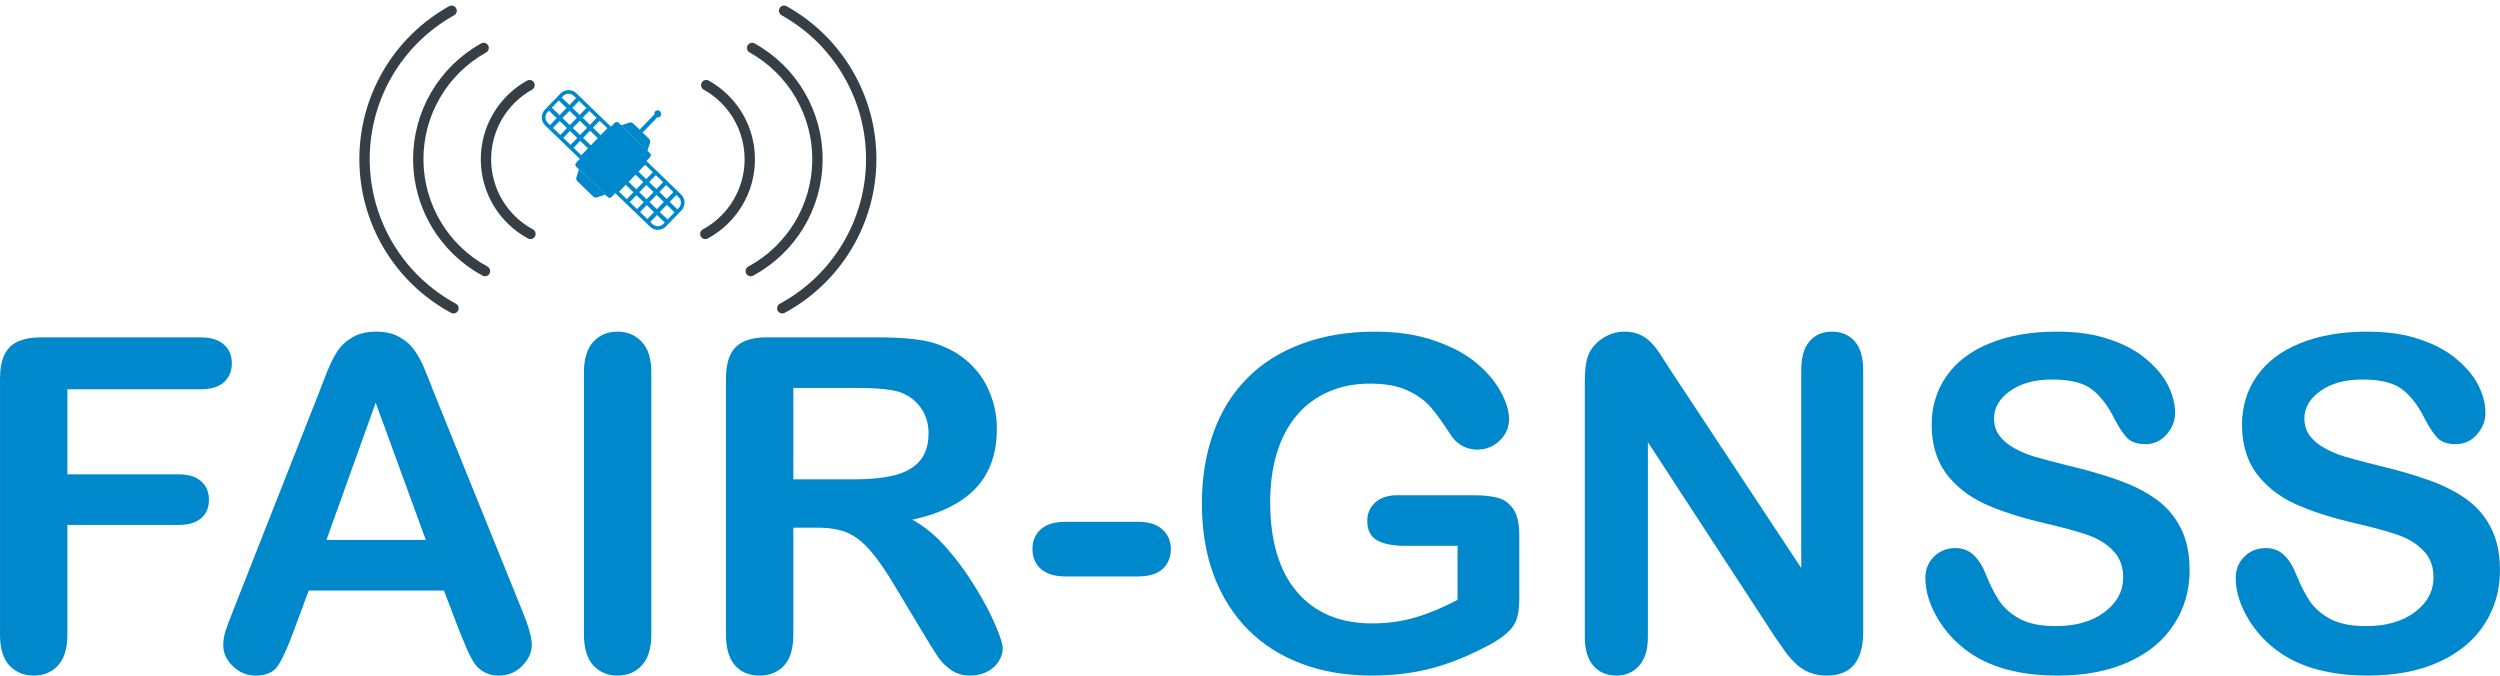 <?xml version="1.0" encoding="UTF-8" standalone="no"?>
<svg
   xmlns:dc="http://purl.org/dc/elements/1.1/"
   xmlns:cc="http://creativecommons.org/ns#"
   xmlns:rdf="http://www.w3.org/1999/02/22-rdf-syntax-ns#"
   xmlns:svg="http://www.w3.org/2000/svg"
   xmlns="http://www.w3.org/2000/svg"
   xmlns:sodipodi="http://sodipodi.sourceforge.net/DTD/sodipodi-0.dtd"
   xmlns:inkscape="http://www.inkscape.org/namespaces/inkscape"
   inkscape:version="1.0 (4035a4fb49, 2020-05-01)"
   sodipodi:docname="logo_blue_sat.svg"
   id="svg4122"
   version="1.2"
   viewBox="0 0 269.043 72.705"
   height="96.939"
   width="358.724">
  <sodipodi:namedview
     units="px"
     inkscape:current-layer="surface2140418"
     inkscape:window-maximized="1"
     inkscape:window-y="-8"
     inkscape:window-x="-8"
     inkscape:cy="25.593069"
     inkscape:cx="109.02451"
     inkscape:zoom="1.75"
     showgrid="false"
     id="namedview4124"
     inkscape:window-height="1017"
     inkscape:window-width="1920"
     inkscape:pageshadow="2"
     inkscape:pageopacity="0"
     guidetolerance="10"
     gridtolerance="10"
     objecttolerance="10"
     borderopacity="1"
     bordercolor="#666666"
     pagecolor="#ffffff"
     inkscape:document-rotation="0"
     fit-margin-top="0"
     fit-margin-left="0"
     fit-margin-right="0"
     fit-margin-bottom="0" />
  <defs
     id="defs4071">
    <rect
       x="0"
       y="50.885"
       width="377.654"
       height="98.06"
       id="rect1486" />
    <clipPath
       id="clip1">
      <path
         id="path4047"
         d="M 0,51 H 24 V 86.879 H 0 Z m 0,0" />
    </clipPath>
    <clipPath
       id="clip2">
      <path
         id="path4050"
         d="M 23,51 H 55 V 86.879 H 23 Z m 0,0" />
    </clipPath>
    <clipPath
       id="clip3">
      <path
         id="path4053"
         d="m 60,30 h 8 v 56.879 h -8 z m 0,0" />
    </clipPath>
    <clipPath
       id="clip4">
      <path
         id="path4056"
         d="m 75,51 h 29 V 86.879 H 75 Z m 0,0" />
    </clipPath>
    <clipPath
       id="clip5">
      <path
         id="path4059"
         d="m 124,51 h 33 v 35.879 h -33 z m 0,0" />
    </clipPath>
    <clipPath
       id="clip6">
      <path
         id="path4062"
         d="m 163,51 h 30 v 35.879 h -30 z m 0,0" />
    </clipPath>
    <clipPath
       id="clip7">
      <path
         id="path4065"
         d="m 198,51 h 29 v 35.879 h -29 z m 0,0" />
    </clipPath>
    <clipPath
       id="clip8">
      <path
         id="path4068"
         d="m 230,51 h 28.285 V 86.879 H 230 Z m 0,0" />
    </clipPath>
  </defs>
  <g
     id="surface2140418"
     transform="translate(-0.331,-14.848)">
    <g
       transform="matrix(4.9954896e-4,0.029,-0.029,4.9954896e-4,96.997,29.54)"
       id="g72">
      <g
         id="g70" />
      <g
         id="g975"
         transform="matrix(-1,0,0,1,324.176,802.331)">
        <g
           id="g4">
          <path
             style="fill:#0088cc;fill-opacity:1"
             id="path2"
             fill="#e278b1"
             d="m 349.63,170.076 c -1.972,0 -3.944,-0.753 -5.449,-2.257 -3.009,-3.01 -3.009,-7.888 0,-10.898 L 407.072,94.03 c 3.01,-3.008 7.888,-3.008 10.898,0 3.009,3.01 3.009,7.888 0,10.898 l -62.891,62.891 c -1.505,1.505 -3.478,2.257 -5.449,2.257 z" />
        </g>
        <path
           id="path8"
           fill="#d0e2e7"
           d="m 233.137,393.613 -114.75,-114.75 c -3.722,-3.722 -3.722,-9.756 0,-13.478 L 264.016,119.756 c 3.722,-3.722 9.756,-3.722 13.478,0 l 114.75,114.75 c 3.722,3.722 3.722,9.756 0,13.478 l -145.629,145.63 c -3.722,3.721 -9.756,3.721 -13.478,-10e-4 z"
           style="fill:#0088cc;fill-opacity:1;stroke:#0088cc;stroke-opacity:1" />
        <path
           style="fill:#0088cc;fill-opacity:1"
           id="path10"
           fill="#b4d0d5"
           d="m 392.244,234.506 -15.898,-15.898 c 3.722,3.722 3.722,9.756 0,13.478 l -145.63,145.63 c -3.722,3.722 -9.756,3.722 -13.478,0 l 15.898,15.898 c 3.722,3.722 9.756,3.722 13.478,0 l 145.63,-145.63 c 3.722,-3.722 3.722,-9.756 0,-13.478 z" />
        <path
           id="path12"
           fill="#365e7d"
           d="m 382.948,225.209 -96.157,-96.157 30.293,-9.93 c 5.255,-1.723 11.033,-0.343 14.944,3.567 l 57.282,57.282 c 3.911,3.911 5.29,9.688 3.567,14.944 z"
           style="fill:#0088cc;fill-opacity:1" />
        <path
           style="fill:#000000;fill-opacity:0"
           id="path14"
           fill="#2b4d66"
           d="m 392.877,194.916 c 1.723,-5.255 0.344,-11.033 -3.567,-14.944 l -16.036,-16.036 c 3.911,3.911 5.29,9.688 3.567,14.944 l -9.93,30.293 16.036,16.036 z" />
        <path
           id="path16"
           fill="#365e7d"
           d="m 127.684,288.16 96.157,96.157 -30.294,9.93 c -5.255,1.723 -11.033,0.343 -14.944,-3.567 l -57.282,-57.282 c -3.911,-3.911 -5.29,-9.688 -3.567,-14.944 z"
           style="fill:#0088cc;fill-opacity:1" />
        <path
           style="fill:#000000;fill-opacity:0"
           id="path18"
           fill="#2b4d66"
           d="m 207.805,368.281 -30.293,9.93 c -5.255,1.723 -11.033,0.343 -14.943,-3.567 l 16.036,16.036 c 3.911,3.911 9.688,5.29 14.943,3.567 l 30.294,-9.93 z" />
        <path
           style="fill:none;fill-opacity:1;stroke:#0088cc;stroke-width:13.5;stroke-miterlimit:4;stroke-dasharray:none;stroke-opacity:1"
           id="path20"
           fill="#b1e4f9"
           d="M 137.251,246.522 10.295,119.565 C -3.43,105.84 -3.43,83.586 10.295,69.861 L 68.492,11.664 c 13.725,-13.725 35.979,-13.725 49.704,0 L 245.153,138.62 Z" />
        <path
           style="fill:none;fill-opacity:1;stroke:#0088cc;stroke-width:13.5;stroke-miterlimit:4;stroke-dasharray:none;stroke-opacity:1"
           id="path22"
           fill="#b1e4f9"
           d="M 265.479,374.749 281.763,391.033 392.436,501.706 c 13.725,13.725 35.979,13.725 49.704,0 l 58.197,-58.197 c 13.725,-13.725 13.725,-35.979 0,-49.704 L 373.38,266.848 358.965,281.263 Z"
           sodipodi:nodetypes="ccssssccc" />
        <path
           id="path24"
           fill="#90d8f9"
           d="m 204.326,179.447 10.898,-10.898 -32.997,-32.997 29.928,-29.928 -10.898,-10.898 -29.928,29.928 -26.56,-26.56 L 174.698,68.166 163.8,57.268 133.871,87.196 107.311,60.636 137.239,30.707 126.341,19.809 96.412,49.737 63.416,16.74 52.517,27.638 85.514,60.635 59.266,86.883 26.269,53.886 15.371,64.785 48.368,97.782 18.44,127.71 l 10.898,10.898 29.928,-29.929 26.56,26.56 -29.929,29.928 10.898,10.898 29.929,-29.928 26.56,26.56 -29.929,29.929 10.898,10.898 29.929,-29.929 32.997,32.997 10.898,-10.898 -32.997,-32.997 26.248,-26.247 z M 70.165,97.781 96.413,71.533 l 26.56,26.56 -26.248,26.248 z m 64.018,64.018 -26.56,-26.56 26.248,-26.248 26.56,26.56 z"
           style="fill:#0088cc;fill-opacity:1" />
        <path
           id="path26"
           fill="#90d8f9"
           d="m 484.362,459.483 10.898,-10.898 -32.997,-32.997 29.928,-29.929 -10.898,-10.898 -29.928,29.929 -26.56,-26.56 29.928,-29.928 -10.898,-10.898 -29.928,29.928 -26.56,-26.56 29.929,-29.928 -10.898,-10.898 -29.929,29.928 -32.997,-32.997 -10.898,10.898 32.997,32.997 -26.248,26.247 -32.997,-32.997 -10.898,10.898 32.997,32.997 -29.929,29.929 10.898,10.898 29.929,-29.929 26.56,26.56 -29.929,29.929 10.898,10.898 29.929,-29.929 26.56,26.56 -29.928,29.929 10.898,10.898 29.928,-29.929 32.997,32.997 10.898,-10.899 -32.997,-32.997 26.248,-26.248 z m -134.161,-81.665 26.248,-26.248 26.56,26.56 -26.248,26.248 z m 64.018,64.018 -26.56,-26.56 26.248,-26.248 26.56,26.56 z"
           style="fill:#0088cc;fill-opacity:1" />
        <ellipse
           inkscape:transform-center-y="-9.0352941"
           inkscape:transform-center-x="-10.24"
           ry="12.649"
           rx="13.252"
           cy="88.546"
           cx="423.454"
           id="path904"
           style="fill:#0088cc;fill-opacity:1;stroke:none;stroke-width:5;stroke-miterlimit:4;stroke-dasharray:none;stroke-opacity:1" />
      </g>
    </g>
    <path
       id="path4107"
       d="M 84.517,48.025 C 90.38,44.854 94.049,38.741 94.09,32.075 94.132,25.41 90.536,19.249 84.714,16.005"
       style="fill:none;stroke:#353f45;stroke-width:1.114;stroke-linecap:round;stroke-linejoin:miter;stroke-miterlimit:4;stroke-dasharray:none;stroke-opacity:1" />
    <path
       id="path4109"
       d="m 81.125,44.023 c 4.398,-2.378 7.15,-6.963 7.179,-11.964 0.032,-4.997 -2.664,-9.617 -7.03,-12.049"
       style="fill:none;stroke:#353f45;stroke-width:1.114;stroke-linecap:round;stroke-linejoin:miter;stroke-miterlimit:4;stroke-dasharray:none;stroke-opacity:1" />
    <path
       id="path4111"
       d="m 76.235,40.022 c 2.93,-1.585 4.766,-4.642 4.785,-7.975 0.022,-3.333 -1.776,-6.415 -4.687,-8.035"
       style="fill:none;stroke:#353f45;stroke-width:1.114;stroke-linecap:round;stroke-linejoin:miter;stroke-miterlimit:4;stroke-dasharray:none;stroke-opacity:1" />
    <path
       id="path4113"
       d="M 49.133,48.025 C 43.27,44.854 39.601,38.741 39.56,32.075 39.519,25.41 43.111,19.249 48.933,16.005"
       style="fill:none;stroke:#353f45;stroke-width:1.114;stroke-linecap:round;stroke-linejoin:miter;stroke-miterlimit:4;stroke-dasharray:none;stroke-opacity:1" />
    <path
       id="path4115"
       d="m 52.522,44.023 c -4.395,-2.378 -7.147,-6.963 -7.179,-11.964 -0.032,-4.997 2.664,-9.617 7.033,-12.05"
       style="fill:none;stroke:#353f45;stroke-width:1.114;stroke-linecap:round;stroke-linejoin:miter;stroke-miterlimit:4;stroke-dasharray:none;stroke-opacity:1" />
    <path
       id="path4117"
       d="m 57.415,40.022 c -2.933,-1.585 -4.766,-4.642 -4.788,-7.975 -0.019,-3.333 1.776,-6.415 4.69,-8.035"
       style="fill:none;stroke:#353f45;stroke-width:1.114;stroke-linecap:round;stroke-linejoin:miter;stroke-miterlimit:4;stroke-dasharray:none;stroke-opacity:1" />
    <g
       style="font-style:normal;font-variant:normal;font-weight:normal;font-stretch:normal;font-size:50px;line-height:1.25;font-family:sans-serif;-inkscape-font-specification:sans-serif;letter-spacing:0px;word-spacing:0px;white-space:pre;shape-inside:url(#rect1486);fill:#0088cc;fill-opacity:1;stroke:none"
       id="text1484"
       transform="translate(-3.429,-9)"
       aria-label="FAIR-GNSS">
      <path
         id="path931"
         style="font-style:normal;font-variant:normal;font-weight:normal;font-stretch:normal;font-size:50px;font-family:'Arial Rounded MT Bold';-inkscape-font-specification:'Arial Rounded MT Bold, ';fill:#0088cc;fill-opacity:1"
         d="M 25.293,65.742 H 11.011 v 9.155 h 11.938 q 1.66,0 2.466,0.757 0.83,0.732 0.83,1.978 0,1.245 -0.83,1.978 -0.83,0.732 -2.466,0.732 H 11.011 v 11.792 q 0,2.246 -1.025,3.345 -1.001,1.074 -2.588,1.074 -1.611,0 -2.637,-1.099 Q 3.76,94.356 3.76,92.134 V 64.595 q 0,-1.562 0.464,-2.539 Q 4.688,61.055 5.664,60.616 6.665,60.152 8.203,60.152 h 17.09 q 1.733,0 2.563,0.781 0.854,0.757 0.854,2.002 0,1.27 -0.854,2.051 -0.83,0.757 -2.563,0.757 z" />
      <path
         id="path933"
         style="font-style:normal;font-variant:normal;font-weight:normal;font-stretch:normal;font-size:50px;font-family:'Arial Rounded MT Bold';-inkscape-font-specification:'Arial Rounded MT Bold, ';fill:#0088cc;fill-opacity:1"
         d="M 53.247,91.89 51.538,87.398 H 36.987 L 35.278,91.988 q -1.001,2.686 -1.709,3.638 -0.708,0.928 -2.319,0.928 -1.367,0 -2.417,-1.001 -1.05,-1.001 -1.05,-2.271 0,-0.732 0.244,-1.514 0.244,-0.781 0.806,-2.173 l 9.155,-23.242 q 0.391,-1.001 0.928,-2.393 0.562,-1.416 1.172,-2.344 0.635,-0.928 1.636,-1.489 1.025,-0.586 2.515,-0.586 1.514,0 2.515,0.586 1.025,0.562 1.636,1.465 0.635,0.903 1.05,1.953 0.439,1.025 1.099,2.759 l 9.351,23.096 q 1.099,2.637 1.099,3.833 0,1.245 -1.05,2.295 -1.025,1.025 -2.49,1.025 -0.854,0 -1.465,-0.317 -0.61,-0.293 -1.025,-0.806 -0.415,-0.537 -0.903,-1.611 -0.464,-1.099 -0.806,-1.929 z M 38.892,81.953 H 49.585 L 44.189,67.183 Z" />
      <path
         id="path935"
         style="font-style:normal;font-variant:normal;font-weight:normal;font-stretch:normal;font-size:50px;font-family:'Arial Rounded MT Bold';-inkscape-font-specification:'Arial Rounded MT Bold, ';fill:#0088cc;fill-opacity:1"
         d="M 66.602,92.134 V 63.936 q 0,-2.197 1.001,-3.296 1.001,-1.099 2.588,-1.099 1.636,0 2.637,1.099 1.025,1.074 1.025,3.296 v 28.198 q 0,2.222 -1.025,3.32 -1.001,1.099 -2.637,1.099 -1.562,0 -2.588,-1.099 -1.001,-1.123 -1.001,-3.32 z" />
      <path
         id="path937"
         style="font-style:normal;font-variant:normal;font-weight:normal;font-stretch:normal;font-size:50px;font-family:'Arial Rounded MT Bold';-inkscape-font-specification:'Arial Rounded MT Bold, ';fill:#0088cc;fill-opacity:1"
         d="m 91.675,80.635 h -2.539 v 11.499 q 0,2.271 -1.001,3.345 -1.001,1.074 -2.612,1.074 -1.733,0 -2.686,-1.123 -0.952,-1.123 -0.952,-3.296 V 64.595 q 0,-2.344 1.05,-3.394 1.05,-1.05 3.394,-1.05 h 11.792 q 2.441,0 4.175,0.22 1.733,0.195 3.125,0.83 1.685,0.708 2.979,2.026 1.294,1.318 1.953,3.076 0.684,1.733 0.684,3.687 0,4.004 -2.271,6.396 -2.246,2.393 -6.836,3.394 1.929,1.025 3.687,3.027 1.758,2.002 3.125,4.272 1.392,2.246 2.148,4.077 0.781,1.807 0.781,2.49 0,0.708 -0.464,1.416 -0.439,0.684 -1.221,1.074 -0.781,0.415 -1.807,0.415 -1.221,0 -2.051,-0.586 -0.83,-0.562 -1.44,-1.44 -0.586,-0.879 -1.611,-2.588 l -2.905,-4.834 q -1.563,-2.661 -2.808,-4.053 -1.221,-1.392 -2.49,-1.904 -1.27,-0.513 -3.198,-0.513 z m 4.15,-15.039 h -6.689 v 9.839 h 6.494 q 2.612,0 4.395,-0.439 1.782,-0.464 2.71,-1.538 0.952,-1.099 0.952,-3.003 0,-1.489 -0.757,-2.612 -0.757,-1.147 -2.1,-1.709 -1.27,-0.537 -5.005,-0.537 z" />
      <path
         id="path939"
         style="font-style:normal;font-variant:normal;font-weight:normal;font-stretch:normal;font-size:50px;font-family:'Arial Rounded MT Bold';-inkscape-font-specification:'Arial Rounded MT Bold, ';fill:#0088cc;fill-opacity:1"
         d="m 126.172,85.884 h -7.715 q -1.758,0 -2.686,-0.806 -0.903,-0.83 -0.903,-2.124 0,-1.318 0.879,-2.124 0.903,-0.83 2.71,-0.83 h 7.715 q 1.807,0 2.686,0.83 0.903,0.806 0.903,2.124 0,1.294 -0.879,2.124 -0.879,0.806 -2.71,0.806 z" />
      <path
         id="path941"
         style="font-style:normal;font-variant:normal;font-weight:normal;font-stretch:normal;font-size:50px;font-family:'Arial Rounded MT Bold';-inkscape-font-specification:'Arial Rounded MT Bold, ';fill:#0088cc;fill-opacity:1"
         d="m 167.261,81.392 v 6.86 q 0,1.367 -0.269,2.197 -0.269,0.806 -1.001,1.465 -0.708,0.659 -1.831,1.27 -3.247,1.758 -6.25,2.563 -3.003,0.806 -6.543,0.806 -4.126,0 -7.52,-1.27 -3.394,-1.27 -5.786,-3.687 -2.393,-2.417 -3.687,-5.859 -1.27,-3.442 -1.27,-7.69 0,-4.175 1.245,-7.642 1.245,-3.467 3.662,-5.884 2.417,-2.417 5.884,-3.687 3.467,-1.294 7.861,-1.294 3.613,0 6.396,0.977 2.783,0.952 4.517,2.417 1.733,1.465 2.612,3.101 0.879,1.636 0.879,2.905 0,1.367 -1.025,2.344 -1.001,0.952 -2.417,0.952 -0.781,0 -1.514,-0.366 -0.708,-0.366 -1.196,-1.025 -1.343,-2.1 -2.271,-3.174 -0.928,-1.074 -2.515,-1.807 -1.562,-0.732 -4.004,-0.732 -2.515,0 -4.492,0.879 -1.978,0.854 -3.394,2.515 -1.392,1.636 -2.148,4.028 -0.732,2.393 -0.732,5.298 0,6.299 2.881,9.692 2.905,3.394 8.081,3.394 2.515,0 4.712,-0.659 2.222,-0.659 4.492,-1.88 v -5.811 h -5.615 q -2.026,0 -3.076,-0.61 -1.025,-0.61 -1.025,-2.075 0,-1.196 0.854,-1.978 0.879,-0.781 2.368,-0.781 h 8.228 q 1.514,0 2.563,0.269 1.05,0.269 1.685,1.196 0.659,0.928 0.659,2.783 z" />
      <path
         id="path943"
         style="font-style:normal;font-variant:normal;font-weight:normal;font-stretch:normal;font-size:50px;font-family:'Arial Rounded MT Bold';-inkscape-font-specification:'Arial Rounded MT Bold, ';fill:#0088cc;fill-opacity:1"
         d="m 183.667,63.887 13.94,21.094 V 63.692 q 0,-2.075 0.879,-3.101 0.903,-1.05 2.417,-1.05 1.562,0 2.466,1.05 0.903,1.025 0.903,3.101 v 28.149 q 0,4.712 -3.906,4.712 -0.977,0 -1.758,-0.293 -0.781,-0.269 -1.465,-0.879 -0.684,-0.61 -1.27,-1.416 -0.586,-0.83 -1.172,-1.685 l -13.599,-20.85 v 20.972 q 0,2.051 -0.952,3.101 -0.952,1.05 -2.441,1.05 -1.538,0 -2.466,-1.05 -0.928,-1.074 -0.928,-3.101 V 64.79 q 0,-1.758 0.391,-2.759 0.464,-1.099 1.538,-1.782 1.074,-0.708 2.319,-0.708 0.977,0 1.66,0.317 0.708,0.317 1.221,0.854 0.537,0.537 1.074,1.392 0.562,0.854 1.147,1.782 z" />
      <path
         id="path945"
         style="font-style:normal;font-variant:normal;font-weight:normal;font-stretch:normal;font-size:50px;font-family:'Arial Rounded MT Bold';-inkscape-font-specification:'Arial Rounded MT Bold, ';fill:#0088cc;fill-opacity:1"
         d="m 239.404,85.2 q 0,3.247 -1.685,5.835 -1.66,2.588 -4.883,4.053 -3.223,1.465 -7.642,1.465 -5.298,0 -8.74,-2.002 -2.441,-1.44 -3.979,-3.833 -1.514,-2.417 -1.514,-4.688 0,-1.318 0.903,-2.246 0.928,-0.952 2.344,-0.952 1.147,0 1.929,0.732 0.806,0.732 1.367,2.173 0.684,1.709 1.465,2.856 0.806,1.147 2.246,1.904 1.44,0.732 3.784,0.732 3.223,0 5.225,-1.489 2.026,-1.514 2.026,-3.76 0,-1.782 -1.099,-2.881 -1.074,-1.123 -2.808,-1.709 -1.709,-0.586 -4.59,-1.245 -3.857,-0.903 -6.47,-2.1 -2.588,-1.221 -4.126,-3.296 -1.514,-2.1 -1.514,-5.2 0,-2.954 1.611,-5.249 1.611,-2.295 4.663,-3.516 3.052,-1.245 7.178,-1.245 3.296,0 5.688,0.83 2.417,0.806 4.004,2.173 1.587,1.343 2.319,2.832 0.732,1.489 0.732,2.905 0,1.294 -0.928,2.344 -0.903,1.025 -2.271,1.025 -1.245,0 -1.904,-0.61 -0.635,-0.635 -1.392,-2.051 -0.977,-2.026 -2.344,-3.149 -1.367,-1.147 -4.395,-1.147 -2.808,0 -4.541,1.245 -1.709,1.221 -1.709,2.954 0,1.074 0.586,1.855 0.586,0.781 1.611,1.343 1.025,0.562 2.075,0.879 1.05,0.317 3.467,0.928 3.027,0.708 5.469,1.562 2.466,0.854 4.175,2.075 1.733,1.221 2.686,3.101 0.977,1.855 0.977,4.565 z" />
      <path
         id="path947"
         style="font-style:normal;font-variant:normal;font-weight:normal;font-stretch:normal;font-size:50px;font-family:'Arial Rounded MT Bold';-inkscape-font-specification:'Arial Rounded MT Bold, ';fill:#0088cc;fill-opacity:1"
         d="m 272.803,85.2 q 0,3.247 -1.685,5.835 -1.66,2.588 -4.883,4.053 -3.223,1.465 -7.642,1.465 -5.298,0 -8.74,-2.002 -2.441,-1.44 -3.979,-3.833 -1.514,-2.417 -1.514,-4.688 0,-1.318 0.903,-2.246 0.928,-0.952 2.344,-0.952 1.147,0 1.929,0.732 0.806,0.732 1.367,2.173 0.684,1.709 1.465,2.856 0.806,1.147 2.246,1.904 1.44,0.732 3.784,0.732 3.223,0 5.225,-1.489 2.026,-1.514 2.026,-3.76 0,-1.782 -1.099,-2.881 -1.074,-1.123 -2.808,-1.709 -1.709,-0.586 -4.59,-1.245 -3.857,-0.903 -6.47,-2.1 -2.588,-1.221 -4.126,-3.296 -1.514,-2.1 -1.514,-5.2 0,-2.954 1.611,-5.249 1.611,-2.295 4.663,-3.516 3.052,-1.245 7.178,-1.245 3.296,0 5.688,0.83 2.417,0.806 4.004,2.173 1.587,1.343 2.319,2.832 0.732,1.489 0.732,2.905 0,1.294 -0.928,2.344 -0.903,1.025 -2.271,1.025 -1.245,0 -1.904,-0.61 -0.635,-0.635 -1.392,-2.051 -0.977,-2.026 -2.344,-3.149 -1.367,-1.147 -4.395,-1.147 -2.808,0 -4.541,1.245 -1.709,1.221 -1.709,2.954 0,1.074 0.586,1.855 0.586,0.781 1.611,1.343 1.025,0.562 2.075,0.879 1.05,0.317 3.467,0.928 3.027,0.708 5.469,1.562 2.466,0.854 4.175,2.075 1.733,1.221 2.686,3.101 0.977,1.855 0.977,4.565 z" />
    </g>
  </g>
</svg>
